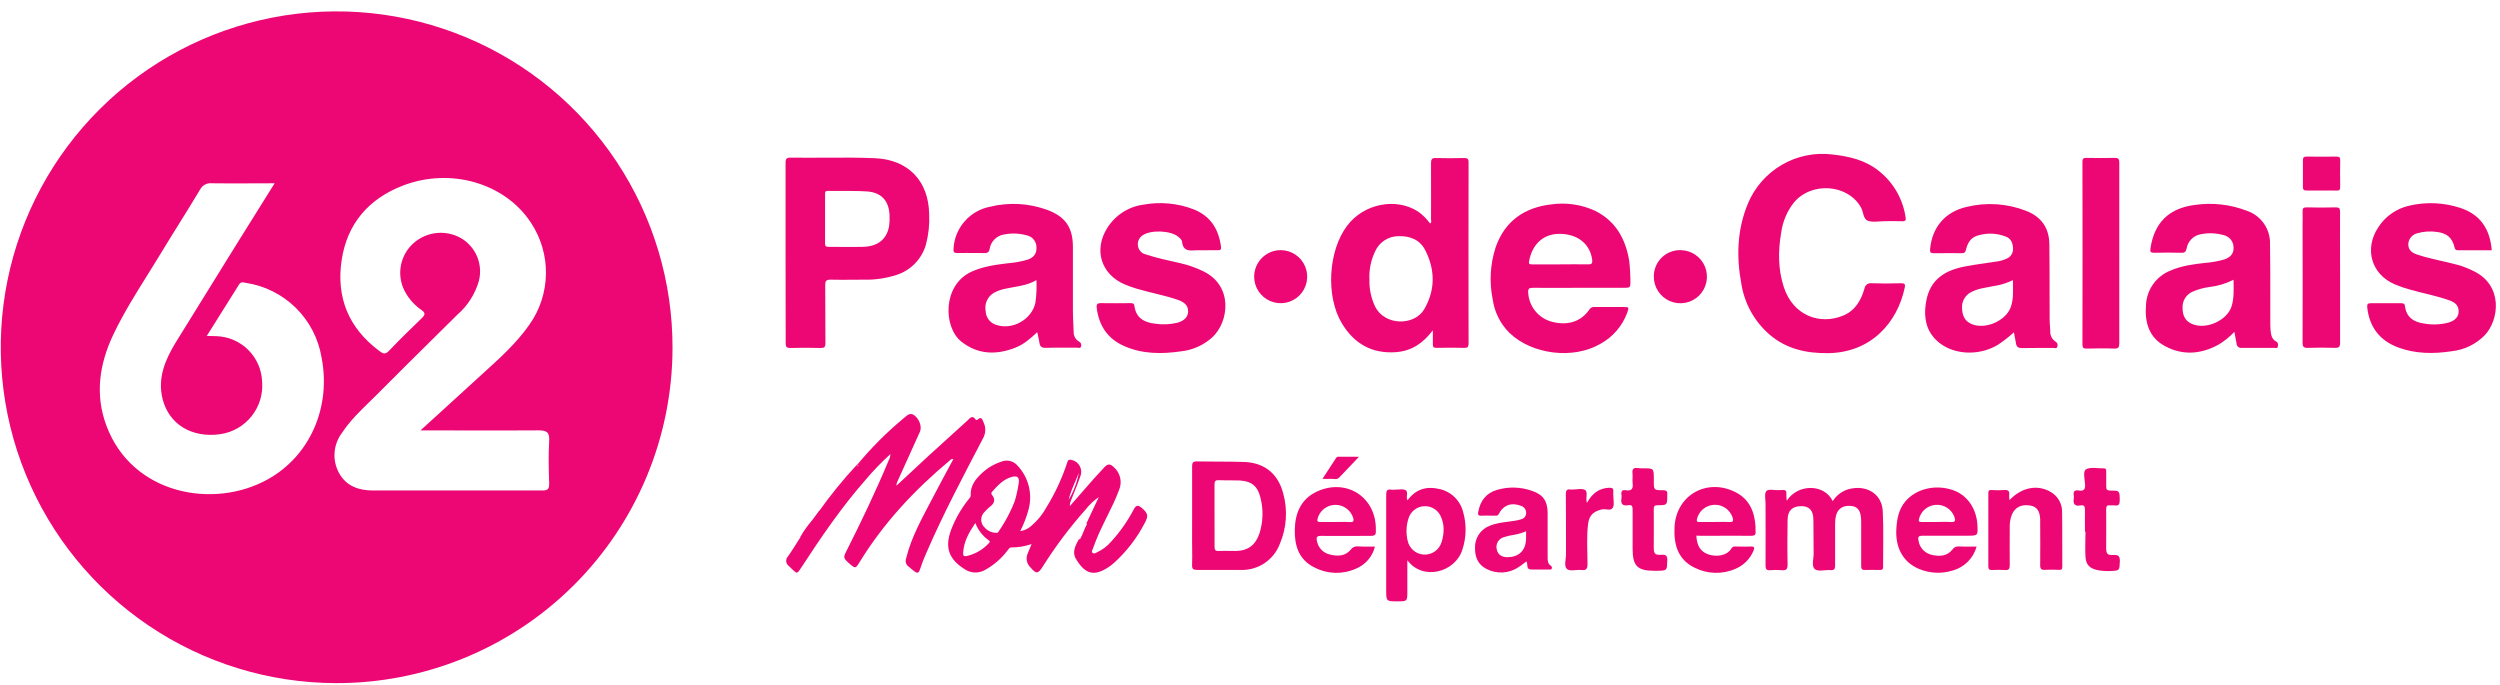 <svg xmlns="http://www.w3.org/2000/svg" fill="none" viewBox="0 0 146 40"><path fill="#ed0774" fill-rule="evenodd" d="M19.572 39.894c-3.879-.017-7.666-1.184-10.881-3.354-3.216-2.169-5.716-5.243-7.185-8.833-1.469-3.59-1.84-7.535-1.068-11.336C1.211 12.57 3.094 9.083 5.848 6.352 8.602 3.62 12.104 1.767 15.912 1.026c3.808-.741 7.749-.337 11.327 1.162 3.578 1.499 6.631 4.025 8.773 7.258 2.142 3.234 3.278 7.03 3.263 10.909-.009 2.577-.525 5.127-1.521 7.505-.995 2.377-2.449 4.535-4.279 6.35s-4 3.251-6.385 4.226c-2.386.975-4.94 1.471-7.517 1.458ZM26.939 25.137h.001c1.527.004 3.01.008 4.493-.004.517 0 .671.115.638.638-.048.817-.024 1.639 0 2.459 0 .302-.048.414-.387.414h-9.913c-.835 0-1.567-.263-1.981-1.04-.196-.364-.283-.777-.25-1.19.033-.412.184-.807.434-1.136.447-.681 1.026-1.245 1.605-1.809l0-0c.131-.127.261-.255.391-.383 1.282-1.292 2.567-2.56 3.851-3.829l.004-.004c.295-.292.591-.583.886-.875.596-.519 1.031-1.198 1.252-1.957.124-.474.091-.976-.096-1.429-.187-.453-.516-.833-.938-1.081-.465-.265-1.005-.368-1.534-.29-.529.077-1.018.33-1.387.717-.349.368-.567.841-.622 1.345-.055.504.058 1.012.319 1.447.229.386.539.718.907.974.236.16.227.275.03.466-.653.629-1.303 1.264-1.929 1.92-.206.218-.336.175-.544.018-1.815-1.343-2.549-3.151-2.214-5.335.324-2.117 1.582-3.566 3.566-4.331 2.803-1.083 5.982-.139 7.488 2.168.588.888.893 1.934.874 2.999-.018 1.065-.359 2.1-.977 2.967-.753 1.071-1.716 1.94-2.677 2.81-.231.209-.462.417-.689.629-.515.476-1.033.946-1.569 1.432l-0.0 0c-.455.413-.923.837-1.413 1.287.809 0 1.6.002 2.38.004Zm-14.628-5.894c-.078.124-.157.248-.236.374l.566.015c.7.023 1.366.311 1.861.806.495.495.784 1.161.806 1.861.057.725-.164 1.444-.618 2.011-.454.568-1.106.942-1.826 1.046-1.657.236-3-.575-3.369-2.056-.308-1.228.157-2.304.783-3.327 1.167-1.889 2.336-3.775 3.505-5.658.447-.716.89-1.425 1.341-2.147.3-.48.603-.966.915-1.464-.433 0-.856.002-1.273.004-.815.004-1.604.008-2.392-.004-.141-.017-.283.011-.408.079-.124.068-.225.172-.288.299-.397.664-.807 1.321-1.216 1.979-.366.588-.733 1.177-1.091 1.771-.242.399-.489.794-.736 1.19-.721 1.153-1.441 2.305-2.025 3.534-.81 1.712-1.074 3.496-.393 5.311 1.503 4.019 6.269 4.899 9.448 3.112 2.459-1.382 3.68-4.231 3.112-7.11-.183-1.097-.709-2.108-1.501-2.889-.792-.781-1.811-1.292-2.911-1.459-.021-.004-.041-.008-.061-.012-.13-.027-.247-.051-.344.106-.535.862-1.077 1.722-1.649 2.629Z" clip-rule="evenodd"/><path fill="#ed0774" d="M110.119 12.919h-.063c-.324 0-.674.077-.963-.022-.29-.1-.264-.52-.409-.776-.761-1.371-2.895-1.531-3.927-.284-.399.509-.653 1.116-.737 1.758-.184 1.071-.184 2.141.157 3.18.553 1.675 2.117 2.211 3.456 1.658.71-.289 1.052-.89 1.251-1.581.008-.048.024-.095.05-.137.025-.042.058-.078.098-.107.039-.029.084-.05.131-.061.048-.011.097-.013.145-.005.553.02 1.128.017 1.69 0 .21 0 .289.022.237.264-.434 2.047-1.977 3.79-4.477 3.818-1.269.015-2.441-.243-3.427-1.093-.871-.759-1.449-1.799-1.634-2.939-.299-1.605-.253-3.186.385-4.715.399-.949 1.097-1.741 1.987-2.257.891-.516 1.926-.726 2.947-.599.969.111 1.89.319 2.67.932.867.67 1.44 1.649 1.601 2.732.029.17-.009.245-.203.236-.322-.015-.646-.004-.965-.004Zm35.4 1.697h-1.979c-.131 0-.166-.05-.195-.173-.131-.553-.444-.825-1.015-.895-.382-.059-.773-.035-1.145.07-.148.032-.282.113-.38.229-.098.116-.155.262-.161.414 0 .354.228.51.527.608.781.26 1.595.389 2.395.608.318.094.626.218.921.368 1.681.825 1.487 2.813.623 3.733-.515.524-1.196.855-1.927.934-1.054.159-2.103.157-3.114-.215-1.084-.4-1.697-1.185-1.822-2.344-.021-.204.04-.249.23-.245h1.721c.118 0 .232 0 .25.155.078.676.527.954 1.141 1.036.474.083.96.06 1.424-.066.382-.12.571-.343.571-.654s-.167-.507-.541-.639c-.737-.263-1.506-.405-2.256-.615-.321-.086-.636-.195-.943-.324-1.36-.592-1.782-2.058-.96-3.317.207-.325.477-.605.793-.824.316-.22.673-.374 1.05-.455.97-.223 1.982-.178 2.929.129 1.189.381 1.762 1.234 1.863 2.484Zm-75.303 0h-.344c-.394.029-.785.066-.838-.496-.013-.118-.125-.212-.221-.293-.44-.368-1.609-.418-2.082-.085-.097.062-.175.15-.224.255-.049.104-.068.221-.054.335.011.126.062.245.146.34.084.095.195.161.319.187.652.216 1.327.354 1.995.507.477.106.94.269 1.378.485 1.726.849 1.491 2.926.514 3.844-.505.458-1.141.746-1.819.822-1.148.166-2.29.168-3.37-.324-.942-.426-1.441-1.188-1.568-2.211-.024-.184.013-.284.24-.278.573.015 1.148 0 1.721 0 .125 0 .221 0 .241.162.088.687.553.96 1.181 1.035.445.07.899.051 1.336-.055.396-.109.61-.339.619-.649.009-.309-.162-.531-.579-.678-.796-.28-1.631-.42-2.438-.663-.229-.069-.454-.15-.674-.241-1.395-.591-1.843-2.027-1.021-3.317.232-.366.542-.677.908-.91.366-.233.778-.383 1.209-.439.98-.177 1.989-.081 2.919.276.986.391 1.456 1.152 1.596 2.165.026.184-.024.232-.203.223-.302-.005-.597.004-.886.004ZM47.404 30.416l.409-.553c.234-.092.293-.368.496-.485.206-.275.433-.532.628-.814.014-.025.031-.049.05-.072.368-.368.669-.787 1.012-1.174.015-.025.034-.047.055-.066.067-.043.129-.093.184-.151.033-.026-.037-.033 0 0 0 0-.02.028-.035.041-.015.013-.074.065-.129.048-.017-.017-.022-.033-.015-.048.007-.015.011-.022.018-.022.811-.975 1.709-1.874 2.684-2.684.184-.14.368-.394.65-.171.282.223.444.661.311.954-.439.975-.879 1.949-1.321 2.92-.036.067-.051.144-.042.219.614-.571 1.224-1.146 1.843-1.714.759-.696 1.522-1.389 2.288-2.078.138-.123.287-.368.492-.059.028.041.066.028.103 0 .241-.216.286 0 .357.164.071.148.104.311.097.475-.007.164-.054.323-.137.465-1.146 2.196-2.311 4.383-3.296 6.662-.146.321-.273.65-.381.986-.072.238-.184.219-.328.105-.116-.087-.221-.184-.337-.276-.075-.054-.129-.131-.154-.22-.025-.089-.02-.183.015-.268.308-1.27.956-2.386 1.548-3.526.389-.754.798-1.498 1.207-2.264-.114-.029-.158.037-.206.077-2.058 1.721-3.869 3.652-5.277 5.953-.223.368-.252.368-.575.085-.389-.343-.383-.357-.147-.824.864-1.715 1.692-3.447 2.429-5.22.063-.108.096-.232.094-.357-.507.459-.983.952-1.424 1.474-1.421 1.612-2.626 3.385-3.797 5.179-.223.341-.225.339-.516.063-.059-.057-.114-.122-.184-.184-.045-.031-.082-.071-.11-.118-.028-.047-.044-.099-.049-.153-.005-.054.002-.108.021-.16.018-.051.048-.097.087-.135.258-.368.486-.75.728-1.126.305-.246.534-.575.658-.947Zm76.363-15.645v5.273c0 .236-.048.324-.304.313-.533-.02-1.064-.013-1.596 0-.184 0-.252-.033-.252-.236.007-3.562.007-7.119 0-10.67 0-.212.081-.232.254-.23.553.009 1.085.015 1.627 0 .228 0 .271.07.271.28-.004 1.754 0 3.512 0 5.27Zm-19.42 14.472c.67-1.021 2.211-.977 2.684.022.128-.204.3-.377.504-.507.203-.129.432-.212.672-.241.921-.14 1.7.4 1.746 1.329.056 1.089.015 2.183.019 3.276 0 .149-.078.166-.197.164-.28 0-.564-.015-.844 0-.208.013-.24-.079-.238-.256v-2.497c.001-.114-.004-.228-.016-.341-.043-.424-.234-.625-.614-.65-.428-.029-.737.164-.833.553-.043.161-.062.327-.059.494v2.434c0 .225-.066.287-.282.271-.309-.022-.724.101-.904-.057-.21-.184-.061-.604-.069-.921-.012-.654 0-1.31-.014-1.966 0-.54-.242-.792-.706-.792-.516 0-.79.252-.8.785-.013.873-.02 1.748 0 2.622 0 .291-.088.359-.352.334-.218-.019-.437-.019-.655 0-.22.02-.282-.057-.281-.275.01-1.207 0-2.414 0-3.622 0-.247-.079-.575.047-.722.125-.147.488-.037.737-.059.061.004.122.004.184 0 .219-.037.269.07.247.262.001.121.009.242.024.363Zm32.315-13.036v3.808c0 .256-.079.308-.313.3-.521-.017-1.043-.018-1.564 0-.244.009-.314-.057-.314-.306.012-2.3 0-4.606 0-6.898 0-.239.013-.481 0-.719-.012-.238.043-.289.271-.282.553.017 1.106.015 1.659 0 .202 0 .259.05.258.256-.008 1.281.003 2.561.003 3.84Zm-19.309 12.999c.737-.77 1.658-.921 2.421-.468.208.122.378.299.493.511.115.212.17.451.159.692.02 1.05 0 2.102.013 3.154 0 .151-.05.197-.197.184-.271-.014-.542-.014-.813 0-.219.015-.285-.057-.282-.276.013-.812 0-1.623 0-2.436v-.251c-.024-.483-.206-.737-.589-.794-.516-.083-.885.101-1.069.544-.091.244-.132.504-.12.765 0 .737-.009 1.457 0 2.185 0 .225-.062.289-.28.273-.25-.016-.5-.016-.75 0-.156 0-.221-.037-.221-.208v-4.278c0-.149.046-.201.195-.184.24.017.481.017.721 0 .252-.024.337.068.302.31-.002.093.004.186.017.278Zm4.409 1.845c0-.426-.011-.853 0-1.279 0-.206-.057-.293-.262-.254-.339.065-.442-.094-.392-.405.011-.061.011-.123 0-.184-.041-.241.063-.324.293-.284.273.046.383-.046.368-.345-.014-.298-.143-.772.05-.888.264-.157.684-.048 1.038-.061.136 0 .149.066.147.173v.873c0 .184.033.252.236.252.553 0 .543.011.553.553 0 .236-.045.357-.304.313-.082-.013-.168 0-.251 0-.199-.029-.241.059-.238.245.011.737 0 1.474 0 2.211 0 .38.061.457.431.439.282-.013.369.063.369.354-.026.566 0 .564-.588.584-.239.01-.479-.008-.715-.053-.46-.098-.676-.308-.705-.779-.03-.472 0-.978 0-1.474l-.03.009Zm-25.802-3.702c.623 0 .623 0 .623.632v.094c0 .553 0 .553.538.553.184 0 .275.055.247.249-.002.02-.002.041 0 .061 0 .553 0 .566-.542.566-.184 0-.251.039-.247.238.013.737 0 1.474 0 2.211 0 .391.063.47.455.446.291-.018.344.081.335.346-.02.573 0 .575-.579.59h-.155c-1.021 0-1.29-.284-1.29-1.29v-2.279c0-.184-.033-.302-.251-.263-.324.059-.459-.066-.402-.396.011-.072.011-.145 0-.217-.026-.195.041-.298.252-.26.328.061.442-.075.402-.4-.026-.184.013-.396-.009-.592-.029-.252.066-.337.309-.304.103.013.207.018.311.017Zm-3.283 2.021c.302-.553.704-.862 1.31-.886.184 0 .247.052.229.227-.004.072-.004.145 0 .217 0 .239.074.514-.02.709-.112.23-.42.061-.639.111-.492.111-.748.337-.813.851-.094.776-.035 1.557-.033 2.334 0 .28-.061.387-.354.356-.293-.031-.676.09-.842-.055-.195-.171-.059-.566-.061-.862 0-1.165 0-2.329-.009-3.501 0-.241.066-.321.295-.282.031.002.061.002.092 0 .251 0 .553-.083.737.028.184.111.013.468.109.754Zm5.467-14.762c.307.002.607.095.862.268.254.173.452.417.567.702.115.285.143.598.08.899-.063.301-.214.576-.433.791-.22.215-.498.36-.801.416-.302.056-.614.022-.897-.1-.282-.121-.522-.324-.69-.582-.167-.258-.254-.56-.249-.867.001-.203.041-.404.12-.592.079-.187.195-.357.34-.499.145-.142.317-.254.506-.329.189-.075.391-.112.594-.108Zm-23.348 0c.307.001.606.093.861.265.254.171.452.414.568.698.116.284.145.596.084.896-.061.3-.21.576-.428.792s-.495.362-.796.42c-.301.058-.613.025-.895-.094-.283-.119-.523-.32-.692-.576-.169-.256-.258-.557-.255-.863.003-.41.169-.802.46-1.09.291-.288.685-.45 1.095-.449Zm60.787-3.481h-.875c-.161 0-.22-.041-.218-.208V9.359c0-.164.054-.216.216-.214.583.007 1.167.007 1.752 0 .166 0 .212.053.21.214-.009.521-.011 1.041 0 1.561 0 .164-.046.217-.212.21-.289-.011-.58-.002-.873-.002Zm-56.22 15.549c-.391.411-.77.82-1.161 1.22-.142.146-.337.052-.509.068-.131.013-.265 0-.461 0l.801-1.227c.048-.075.122-.065.184-.065.396.004.774.004 1.144.004Z"/><path fill="#ed0774" d="M50.065 27.114v.085c.013.014.021.032.021.052 0 .019-.007.038-.021.052-.368.407-.717.833-1.069 1.255-.203.295-.496.525-.632.872-.112.155-.309.236-.368.453-.031.125-.129.077-.184 0 .688-.972 1.441-1.896 2.253-2.767Zm-2.661 3.302c.135.044.075.125.031.184-.17.26-.348.51-.51.772-.088.14-.122.013-.184-.018.188-.335.41-.649.663-.938Z"/><path fill="#ed0774" fill-rule="evenodd" d="M45.877 9.516v5.246c0 1.755.004 3.511.007 5.271v.009c-.002.216.05.28.273.28.584-.015 1.168-.017 1.752 0 .228.007.295-.044.295-.286-.005-.541-.005-1.082-.005-1.623 0-.583.001-1.166-.006-1.748-.004-.249.044-.332.317-.332.424.011.847.007 1.272.004.212-.002.425-.004.637-.004.657.019 1.313-.075 1.938-.278.413-.132.788-.364 1.088-.677.301-.313.519-.696.634-1.114.151-.574.213-1.167.184-1.76-.033-1.942-1.225-3.182-3.166-3.265-.993-.042-1.986-.037-2.98-.031-.644.004-1.288.007-1.932-.002-.245-.004-.309.064-.309.31Zm2.307 1.828v1.433c0 .148.001.295.001.442.002.33.003.659-.003.986-.004.162.046.21.21.21.222 0 .445.002.667.004.445.004.889.007 1.334-.004.862-.02 1.382-.429 1.526-1.187.031-.205.041-.413.031-.621-.02-.864-.466-1.373-1.327-1.428-.489-.031-.981-.03-1.472-.028-.269.001-.538.002-.807-.003-.16-.002-.16.079-.16.195Zm33.34 9.221c.927-.066 1.599-.538 2.152-1.275 0 .095.001.19.003.285.003.173.005.346-.001.519-.011.184.061.221.23.221.532-.011 1.065-.015 1.597 0 .199.004.26-.046.26-.256-.007-3.527-.007-7.054 0-10.583 0-.223-.087-.247-.271-.247-.542.011-1.083.017-1.627 0-.232-.007-.295.055-.295.291.006.728.004 1.458.002 2.187-.001.364-.002.729-.002 1.093-0.0.02.003.042.006.064.009.066.019.137-.061.188-.196-.272-.435-.509-.709-.702-1.29-.827-3.164-.459-4.135.831-1.102 1.457-1.26 4.103-.317 5.686.709 1.192 1.75 1.8 3.167 1.699Zm-1.218-5.881c-.248.516-.362 1.086-.332 1.658-.013.532.098 1.06.323 1.542.564 1.165 2.314 1.148 2.878.175.656-1.128.641-2.305.057-3.451-.304-.595-.868-.833-1.54-.816-.293-.004-.58.079-.827.238-.246.159-.441.386-.559.654Z" clip-rule="evenodd"/><path fill="#ed0774" d="M89.529 16.808c.897.013 1.795 0 2.692 0h2.721c.225 0 .284-.061.273-.276.003-.437-.021-.874-.07-1.308-.214-1.28-.794-2.321-1.997-2.915-.799-.368-1.688-.497-2.559-.372-1.577.184-2.705.978-3.241 2.497-.32.984-.381 2.035-.175 3.049.104.737.444 1.42.969 1.948 1.312 1.275 3.733 1.577 5.323.648.719-.394 1.273-1.033 1.559-1.802.125-.343.116-.348-.232-.348h-1.658c-.06-.009-.121-0-.177.025-.055.025-.102.066-.135.117-.488.719-1.277.966-2.211.715-.374-.103-.707-.32-.952-.622-.244-.302-.389-.672-.411-1.06-.022-.247.052-.298.282-.295Zm-.23-1.555c.145-.824.693-1.594 1.769-1.597 1.045 0 1.778.569 1.913 1.494.031.227-.017.295-.245.289-.542-.013-1.083 0-1.625 0h-1.627c-.125-.002-.225-.002-.184-.186Z"/><path fill="#ed0774" fill-rule="evenodd" d="M129.521 20.151c.358-.208.684-.469.967-.772.017.089.031.173.046.254.027.155.052.296.081.429.001.038.01.076.027.111s.042.065.072.089c.03.024.065.041.102.05.038.009.077.01.114.002h1.876c.018-0.0.038.002.059.005.072.01.151.021.164-.096l.001-.007c.01-.099.022-.205-.095-.266-.281-.141-.309-.421-.337-.691v-.003c-.013-.175-.013-.345-.013-.529-.002-.496-.002-.993-.001-1.488.001-.992.001-1.983-.016-2.974.016-.431-.109-.855-.356-1.209-.246-.354-.601-.617-1.011-.752-.961-.368-2-.484-3.018-.337-1.516.192-2.375 1.034-2.596 2.541-.028.188 0 .254.21.254.531-.013 1.063-.015 1.596 0 .199.007.263-.066.305-.251.035-.207.133-.399.281-.548.148-.149.339-.249.547-.284.441-.088.897-.071 1.33.05.17.036.321.132.428.269.107.137.161.308.154.481.011.319-.173.551-.541.674-.361.104-.732.171-1.106.199-.683.077-1.38.164-2.027.446-.411.161-.766.438-1.022.798-.255.36-.4.787-.417 1.228-.079 1.01.175 1.891 1.121 2.395 1.022.545 2.065.47 3.075-.07Zm.92-3.686c-.001-.042-.002-.085-.003-.128-.439.224-.914.368-1.404.424-.339.045-.671.136-.985.271-.183.08-.337.213-.442.382-.105.169-.156.366-.146.565.002.396.121.737.512.921.813.393 2.099-.166 2.357-1.026.132-.449.122-.907.111-1.409Zm-71.12 3.828c.479-.188.86-.527 1.255-.895.019.096.038.184.058.27.028.126.055.244.073.366.031.204.123.28.35.28.452-.015.906-.013 1.361-.011.161.001.321.002.482.002.019-0.0.041.003.063.006.072.01.15.021.173-.081.018-.053.016-.111-.006-.163-.022-.052-.062-.093-.113-.117-.1-.058-.182-.141-.238-.242-.056-.101-.082-.215-.077-.331-.005-.12-.011-.239-.016-.359-.014-.296-.028-.592-.028-.887v-3.716c-.002-1.128-.437-1.761-1.494-2.156-1.074-.394-2.241-.459-3.352-.184-.578.113-1.101.417-1.487.862-.385.446-.611 1.007-.639 1.596-.015.195.028.245.227.245.348-.007.695-.005 1.043-.002.174.001.348.002.521.002.179.004.273-.028.317-.234.031-.209.127-.403.274-.555.147-.152.338-.254.546-.291.451-.093.918-.076 1.362.05.165.037.311.131.413.266.101.135.151.302.14.471.009.335-.155.553-.523.682-.36.106-.731.174-1.105.203-.737.09-1.474.182-2.152.492-1.721.774-1.667 3.254-.604 4.09.986.776 2.066.783 3.18.343Zm1.148-2.623c.061-.435.081-.875.059-1.314-.427.255-.879.334-1.327.412-.144.025-.289.051-.431.082-.246.043-.484.123-.706.239-.188.104-.337.265-.427.459-.09.194-.116.412-.074.623.006.189.073.37.192.517.118.147.281.251.464.297.943.297 2.056-.354 2.25-1.316Zm56.194 2.476c.335-.221.651-.467.948-.737.011.056.022.11.033.163.034.165.066.32.09.48.031.212.134.276.356.276.604-.009 1.21-.009 1.814-.009.021-0.0.043.003.067.006.072.011.148.022.175-.074.023-.053.026-.113.008-.168-.018-.055-.056-.102-.106-.131-.102-.064-.185-.154-.24-.261-.055-.107-.081-.227-.073-.347-.003-.103-.01-.205-.018-.307-.009-.136-.019-.272-.019-.409-.003-.539-.003-1.079-.003-1.618 0-.917-.001-1.834-.013-2.751-.013-.947-.468-1.607-1.373-1.953-1.106-.427-2.317-.504-3.468-.221-1.26.293-2.008 1.2-2.124 2.46-.019.212.046.241.23.241.355-.006.71-.004 1.065-.002.177.001.354.002.531.002.158.002.234-.033.272-.208.082-.356.255-.678.623-.803.558-.189 1.165-.172 1.712.046.298.114.396.374.411.676.01.131-.023.262-.093.373-.071.111-.175.197-.298.244-.141.066-.29.113-.444.14-.254.041-.509.078-.764.114-.415.059-.83.118-1.241.199-1.392.275-2.094.954-2.262 2.211-.107.781.028 1.518.63 2.097.879.844 2.417.954 3.574.271Zm.895-3.476c-.002-.103-.004-.208-.004-.314-.265.133-.544.233-.833.297-.092.017-.184.034-.275.05-.206.037-.411.073-.615.118-.248.044-.488.123-.713.236-.174.088-.317.225-.412.394-.095.169-.138.363-.123.557.017.418.153.748.57.921.794.332 1.997-.193 2.279-1.002.141-.408.134-.821.126-1.256Z" clip-rule="evenodd"/><path fill="#ed0774" d="M58.269 31.112c.437-.621.792-1.296 1.054-2.008.166-.109.203-.17.239-.486.011-.163.066-.321.157-.457-.109.672-.162 1.255-.553 1.765-.241.315-.357.722-.614 1.041-.072.085-.111.253-.284.146Z"/><path fill="#ed0774" fill-rule="evenodd" d="m64.167 29.036-.724 1.538c.011.002.024.007.024.007.004.003.007.007.009.011.002.004.003.009.004.014-.079.14-.14.289-.201.438v0h-0c-.064.156-.127.312-.212.458-.013.024-.024-.013-.026-.02-.002-.007-.018-.024-.018-.024l-.013.024c-.196.358-.411.753-.186 1.137.54.919 1.065 1.054 1.889.518.114-.074.222-.156.324-.245.738-.661 1.349-1.45 1.806-2.329.239-.433.206-.582-.162-.899-.201-.171-.328-.186-.47.083-.357.683-.801 1.316-1.321 1.885-.225.261-.502.471-.814.617-.012.006-.024.013-.036.019-.073.04-.151.083-.231.023-.074-.055-.038-.131-.005-.201.009-.018.017-.036.024-.054.09-.252.188-.505.293-.752.16-.371.34-.733.519-1.094.255-.512.509-1.023.708-1.563.102-.23.126-.487.069-.732-.057-.245-.192-.465-.384-.626-.182-.171-.322-.205-.52 0-.404.423-.789.864-1.173 1.304l-.202.231-.658.75c-.004-.119.021-.237.072-.345.06-.154.121-.307.183-.46.128-.319.257-.639.37-.964.033-.094.045-.193.036-.292-.008-.099-.038-.195-.086-.282-.048-.087-.114-.163-.193-.223-.079-.06-.17-.102-.267-.125-.12-.031-.212-.037-.262.125-.301.928-.713 1.816-1.225 2.646-.221.403-.513.762-.862 1.061-.183.174-.415.288-.665.324.198-.387.356-.793.472-1.212.132-.451.143-.929.034-1.386-.109-.457-.336-.878-.657-1.221-.114-.137-.269-.234-.442-.277-.173-.042-.355-.028-.52.041-.426.141-.817.374-1.142.684-.363.343-.665.724-.636 1.264.004.097-.049.159-.101.22-.013.015-.027.031-.039.047-.427.538-.768 1.138-1.012 1.78-.368 1.01-.135 1.684.774 2.266.17.121.371.193.58.207.209.014.417-.031.602-.129.523-.283.98-.674 1.339-1.148.017-.018.033-.04.049-.062.043-.06.087-.123.18-.123.402.001.801-.066 1.181-.197-.029.07-.054.135-.079.196-.049.122-.091.229-.139.333-.066.137-.086.291-.059.441.027.15.101.287.21.392.345.396.44.391.722-.048.737-1.172 1.569-2.282 2.489-3.317.22-.285.483-.533.779-.737Zm-6.307 2.019c.13.051.27.07.409.057.22-.102.32-.305.412-.493.017-.034.033-.068.05-.1.037-.068.075-.135.113-.202v-0c.216-.38.431-.761.469-1.213.014-.063.029-.126.043-.188.055-.235.109-.465.141-.72.041-.322-.087-.427-.394-.348-.498.129-.826.494-1.149.854l-.024.027c-.011.011-.02.024-.026.038-.006.014-.009.03-.009.045 0 .015.003.031.009.045.006.014.015.027.026.038.234.297.135.521-.146.72-.096.079-.185.167-.265.262-.068.058-.123.131-.16.212-.037.082-.057.17-.057.26 0 .09.019.178.057.26.037.082.092.154.16.213.094.103.21.183.341.234Zm-.9-.509c.152.396.415.74.757.991.077.052.129.092.033.184-.344.374-.794.636-1.29.75-.193.037-.223-.033-.21-.214.041-.643.339-1.159.709-1.712Zm5.45-1.351c.289-.494.491-1.035.597-1.597-.067.182-.144.362-.221.541-.147.343-.295.686-.376 1.056Zm7.21-1.944v2.873l-.002 1.432c0 .16.002.32.004.479.004.319.008.638-.004.956-.009.24.066.293.298.293h2.535c.493.019.98-.118 1.392-.391.411-.273.726-.669.9-1.131.397-.929.467-1.966.199-2.941-.297-1.146-1.085-1.798-2.281-1.843-.51-.018-1.023-.019-1.538-.02-.404-.001-.809-.002-1.215-.011-.247-.005-.289.079-.289.304Zm1.308 1.046v1.778c0 .224.001.447.002.67.002.39.003.778-0 1.163-.004.192.033.282.254.269.221-.009.444-.006.666-.003.111.001.222.003.332.003.7-.013 1.144-.348 1.367-1.017.219-.676.24-1.401.063-2.089-.16-.671-.508-.967-1.201-1.01-.208-.009-.417-.01-.625-.01-.198-0-.395-0-.593-.009-.203-.009-.265.044-.265.254Zm13.115.258c-.726-.171-1.363.005-1.843.663-.055-.096-.044-.206-.034-.307.012-.124.022-.234-.089-.29-.12-.059-.273-.046-.427-.034-.064.005-.128.01-.19.01-.072.006-.145.006-.217 0-.245-.041-.289.07-.289.297v5.555c0 .669 0 .669.66.669.575 0 .575 0 .575-.588v-1.813c.905 1.222 2.799.713 3.215-.621.236-.716.249-1.487.039-2.211-.085-.331-.261-.63-.509-.866-.247-.235-.556-.396-.89-.465Zm.142 3.115c.086-.259.127-.531.122-.803-.006-.215-.05-.428-.131-.628-.071-.204-.205-.38-.384-.502-.178-.122-.391-.183-.607-.176-.216.008-.423.085-.593.219-.169.135-.29.32-.346.528-.125.41-.139.845-.041 1.262.045.223.163.424.335.572.172.148.389.235.616.246.227.011.451-.053.637-.183.186-.13.324-.318.391-.535Zm30.737 1.133c.244-.245.421-.549.512-.882-.094 0-.185 0-.273.001-.277.001-.53.003-.783-.01-.071-.005-.141.01-.204.042-.063.032-.116.082-.153.142-.315.393-.756.411-1.2.308-.2-.043-.382-.146-.522-.295s-.23-.339-.259-.541c-.048-.229.017-.282.243-.282h2.598c.63 0 .63 0 .601-.615-.05-.975-.599-1.763-1.426-2.047-1.027-.354-2.15-.083-2.779.654-.392.462-.494 1.021-.53 1.597-.07 1.111.399 1.957 1.304 2.342.629.271 1.335.306 1.988.1.334-.091.638-.268.883-.512Zm-2.714-2.32h.873c.088 0 .177-.002.264-.004.193-.004.386-.008.578.007.28.022.284-.092.212-.306-.082-.218-.233-.404-.429-.53-.197-.126-.429-.185-.661-.168-.233.017-.454.108-.631.26-.176.152-.299.357-.35.585-.024.138.028.155.144.155Zm-12.406 1.905c-.479-.155-.7-.49-.737-1.105l.334.009c.316 0 .632-.001.95-.003.633-.002 1.266-.005 1.899.003.217.004.308-.055.276-.276-.006-.055-.004-.112-.002-.167.001-.028.002-.056.002-.083-.055-.881-.355-1.625-1.201-2.04-1.671-.818-3.444.212-3.53 2.054-.048.989.171 1.876 1.157 2.366.369.189.775.294 1.189.307.414.013.826-.066 1.206-.232.478-.198.858-.577 1.058-1.054.072-.164.066-.267-.17-.251-.194.012-.389.008-.584.004-.097-.002-.195-.004-.293-.004-.045-.008-.091-.003-.133.016-.042.018-.078.049-.103.088-.269.457-.888.501-1.317.368Zm-.56-1.905h.905c.086 0 .173-.001.26-.003.195-.003.391-.006.589.006.241.017.241-.09.184-.275-.076-.223-.223-.415-.419-.547-.196-.132-.429-.196-.665-.183-.235.013-.461.102-.641.255-.18.152-.305.36-.357.59-.024.136.028.157.144.157ZM79.883 32.715c.2-.227.342-.499.413-.793-.073 0-.145 0-.216.001-.279.001-.542.002-.799-.015-.075-.006-.151.007-.22.04-.069.032-.127.082-.171.144-.315.391-.757.405-1.2.298-.195-.039-.373-.135-.512-.276-.139-.141-.233-.321-.269-.516-.05-.227-.015-.302.243-.302.606.007 1.211.005 1.817.002.302-.001.605-.002.907-.002.488 0 .488 0 .472-.496-.055-1.844-1.798-2.885-3.475-2.076-.923.444-1.238 1.279-1.257 2.2-.018.921.215 1.748 1.137 2.211.367.193.773.302 1.187.318.414.016.827-.061 1.208-.226.282-.108.534-.284.734-.511Zm-2.772-2.231h.873c.083 0 .167-.001.25-.003.199-.003.398-.006.599.008.241.017.239-.088.184-.273-.076-.221-.22-.411-.413-.543-.193-.132-.422-.198-.655-.189-.233.009-.457.094-.638.24-.181.147-.31.348-.368.574-.041.17.026.184.168.184Zm11.882 2.417c.049-.038.099-.076.151-.115.037.065.043.141.049.213.01.138.02.26.244.26h1.032c.011-0.0.024.001.036.001.048.004.099.007.118-.059.011-.03.011-.062.001-.092-.01-.03-.031-.055-.058-.072-.184-.118-.184-.313-.184-.497v-2.579c-.005-.697-.256-1.067-.897-1.29-.661-.238-1.381-.26-2.056-.063-.636.186-.978.634-1.096 1.27-.041.162-.017.251.184.239.179-.009.36-.006.541-.003.09.002.181.003.271.003h.008c.077 0.0.139 0.0.191-.1.273-.531.752-.693 1.315-.47.085.029.158.084.209.157.051.073.077.161.075.25.002.084-.024.167-.075.234-.051.067-.123.115-.205.135-.138.044-.28.076-.424.096-.112.017-.224.032-.336.046-.382.049-.765.098-1.125.256-.253.104-.468.284-.615.515-.147.231-.219.502-.205.775-.007.52.175.969.669 1.214.292.153.621.224.95.206.33-.018.648-.125.922-.309.106-.065.206-.142.31-.223Zm.132-1.693c-.001-.059-.002-.12-.002-.183-.231.099-.474.171-.722.212-.196.028-.389.072-.577.133-.148.041-.273.139-.351.271-.077.132-.1.289-.064.438.063.31.286.463.641.463.645-.015 1.026-.372 1.072-1.015.006-.102.004-.206.002-.318Z" clip-rule="evenodd"/></svg>